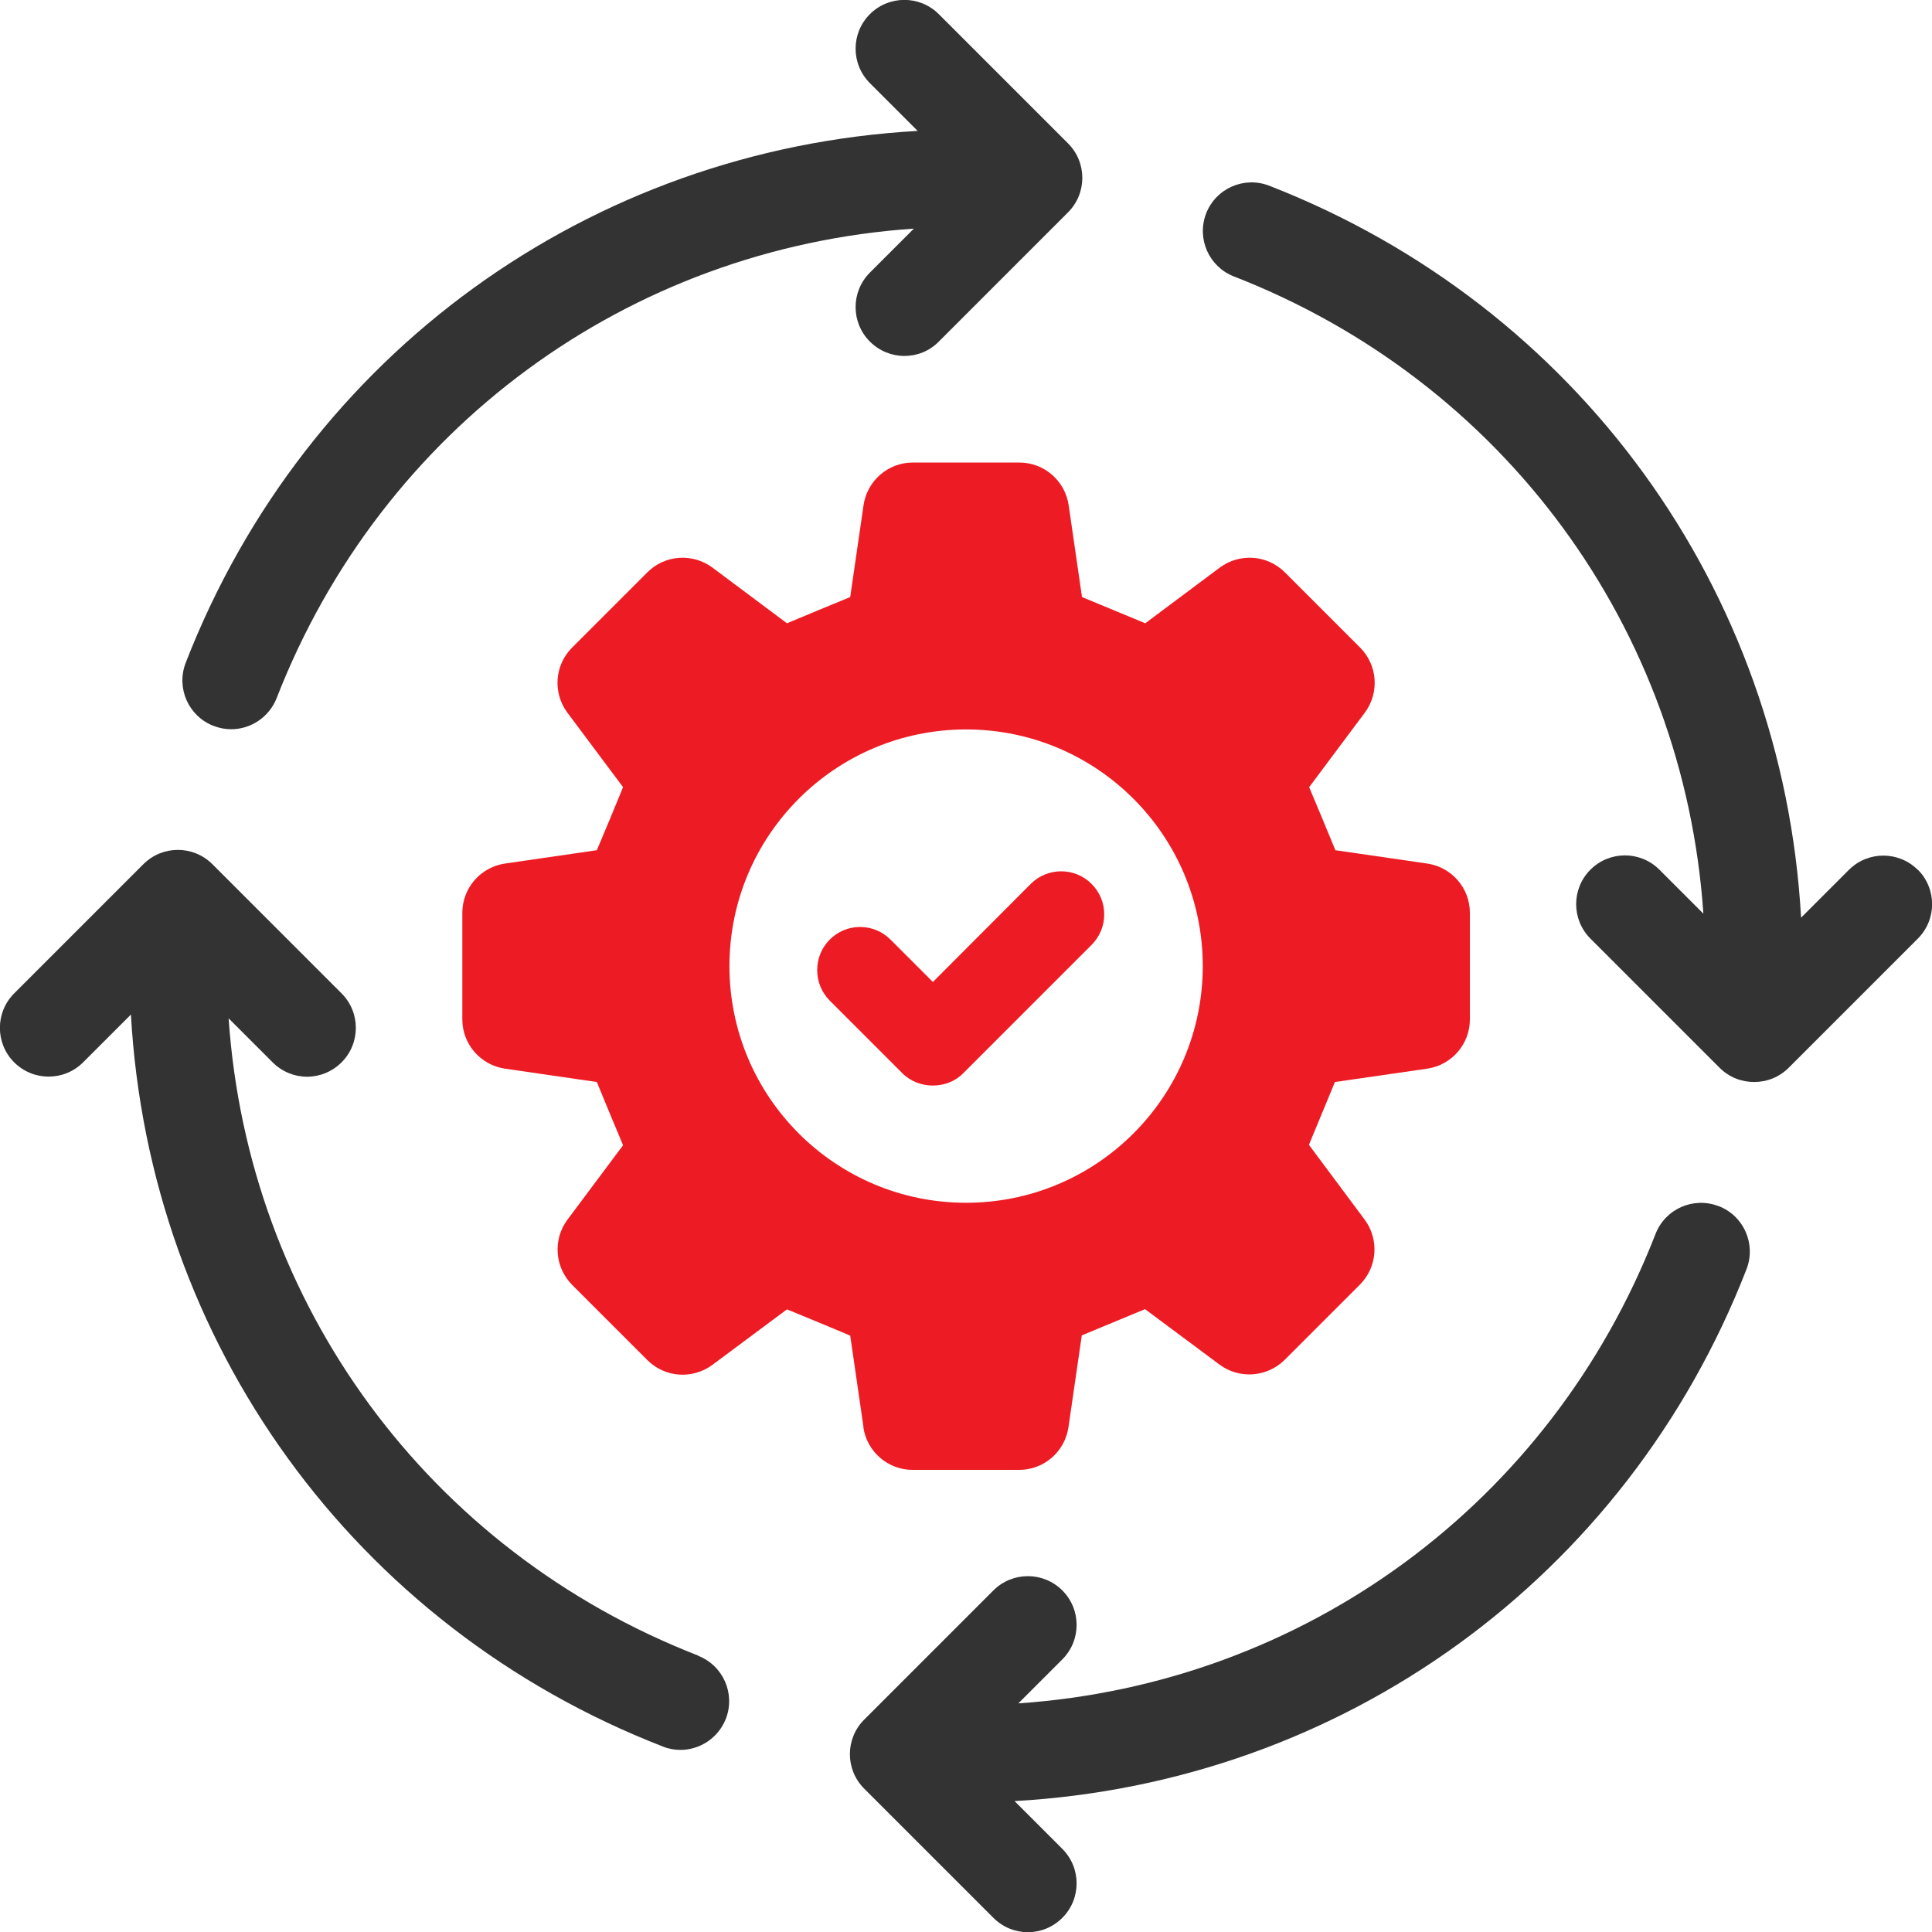 <?xml version="1.0" encoding="UTF-8"?>
<svg id="_レイヤー_2" data-name="レイヤー_2" xmlns="http://www.w3.org/2000/svg" viewBox="0 0 91.35 91.35">
  <defs>
    <style>
      .cls-1 {
        fill: #ed1c24;
      }

      .cls-2 {
        fill: #333;
      }
    </style>
  </defs>
  <g id="_レイヤー_1-2" data-name="レイヤー_1">
    <g>
      <path class="cls-2" d="M81.26,57.03c-1.19-.46-2.52.13-2.98,1.31-4.97,12.77-16.63,21.28-30.13,22.2l2.08-2.08c.9-.9.9-2.36,0-3.26s-2.36-.9-3.26,0l-6.11,6.11c-.9.9-.9,2.36,0,3.26l6.11,6.11c.45.45,1.04.68,1.63.68s1.18-.23,1.63-.68c.9-.9.9-2.36,0-3.26l-2.26-2.26c15.49-.87,28.93-10.54,34.61-25.15.46-1.19-.13-2.52-1.31-2.98Z"/>
      <path class="cls-2" d="M10.1,34.32c.27.11.56.16.83.16.92,0,1.79-.56,2.15-1.47,4.97-12.77,16.63-21.28,30.13-22.2l-2.08,2.08c-.9.9-.9,2.36,0,3.26.45.45,1.04.68,1.63.68s1.18-.22,1.63-.68l6.11-6.11c.9-.9.9-2.36,0-3.26l-6.11-6.11c-.9-.9-2.36-.9-3.26,0-.9.9-.9,2.36,0,3.26l2.26,2.26c-15.49.87-28.93,10.53-34.61,25.15-.46,1.19.13,2.52,1.31,2.98Z"/>
      <path class="cls-2" d="M33.01,78.28c-12.77-4.97-21.28-16.63-22.2-30.13l2.08,2.08c.45.45,1.04.68,1.63.68s1.18-.23,1.63-.68c.9-.9.9-2.36,0-3.26l-6.11-6.11c-.9-.9-2.36-.9-3.26,0l-6.11,6.11c-.9.9-.9,2.36,0,3.26.9.9,2.36.9,3.26,0l2.26-2.26c.87,15.49,10.54,28.93,25.15,34.61.27.11.56.16.83.16.92,0,1.79-.56,2.15-1.47.46-1.19-.13-2.52-1.31-2.98Z"/>
      <path class="cls-2" d="M90.68,41.13c-.9-.9-2.36-.9-3.26,0l-2.26,2.26c-.87-15.49-10.54-28.92-25.15-34.61-1.19-.46-2.52.13-2.98,1.31-.46,1.19.13,2.52,1.31,2.98,12.77,4.97,21.28,16.63,22.2,30.13l-2.08-2.08c-.9-.9-2.36-.9-3.26,0s-.9,2.36,0,3.26l6.11,6.11c.45.45,1.04.67,1.63.67s1.18-.22,1.63-.67l6.11-6.11c.9-.9.9-2.36,0-3.26Z"/>
      <path class="cls-1" d="M40.82,67.48c.17,1.16,1.16,2.02,2.33,2.02h5.04c1.17,0,2.16-.86,2.33-2.02l.63-4.34c1.32-.55,1.67-.69,2.99-1.24l3.52,2.62c.94.7,2.25.6,3.08-.22l3.56-3.56c.83-.83.92-2.14.22-3.08l-2.63-3.53c.54-1.31.69-1.66,1.23-2.97l4.36-.63c1.16-.17,2.02-1.16,2.02-2.33v-5.04c0-1.17-.86-2.16-2.02-2.33l-4.34-.63c-.54-1.32-.69-1.67-1.24-2.98l2.63-3.52c.7-.94.61-2.25-.22-3.08l-3.56-3.56c-.83-.83-2.14-.92-3.08-.22l-3.52,2.63c-1.32-.55-1.67-.69-2.99-1.24l-.63-4.34c-.17-1.16-1.16-2.02-2.33-2.02h-5.04c-1.17,0-2.16.86-2.33,2.02l-.63,4.34c-1.32.54-1.67.69-2.99,1.24l-3.52-2.63c-.94-.7-2.25-.61-3.08.22l-3.56,3.56c-.83.83-.92,2.14-.22,3.08l2.63,3.52c-.54,1.32-.69,1.67-1.24,2.98l-4.34.63c-1.16.17-2.02,1.16-2.02,2.33v5.04c0,1.17.86,2.16,2.02,2.33l4.34.63c.54,1.32.69,1.67,1.24,2.99l-2.63,3.52c-.7.94-.6,2.25.22,3.08l3.56,3.56c.83.83,2.14.92,3.08.22l3.52-2.62c1.32.54,1.67.69,2.99,1.24l.63,4.34ZM34.49,45.68c0-6.18,5.01-11.19,11.19-11.19s11.19,5.01,11.19,11.19-5.01,11.19-11.19,11.19-11.19-5.01-11.19-11.19Z"/>
      <path class="cls-1" d="M52.21,43.23c0-.54-.21-1.05-.6-1.44-.79-.79-2.08-.79-2.87,0l-4.63,4.64-2-2c-.38-.38-.89-.6-1.44-.6s-1.05.21-1.44.6c-.38.38-.59.89-.59,1.44s.21,1.05.59,1.44l3.44,3.44c.77.77,2.11.77,2.87,0l6.07-6.07c.38-.38.6-.89.6-1.44Z"/>
    </g>
  </g>
</svg>